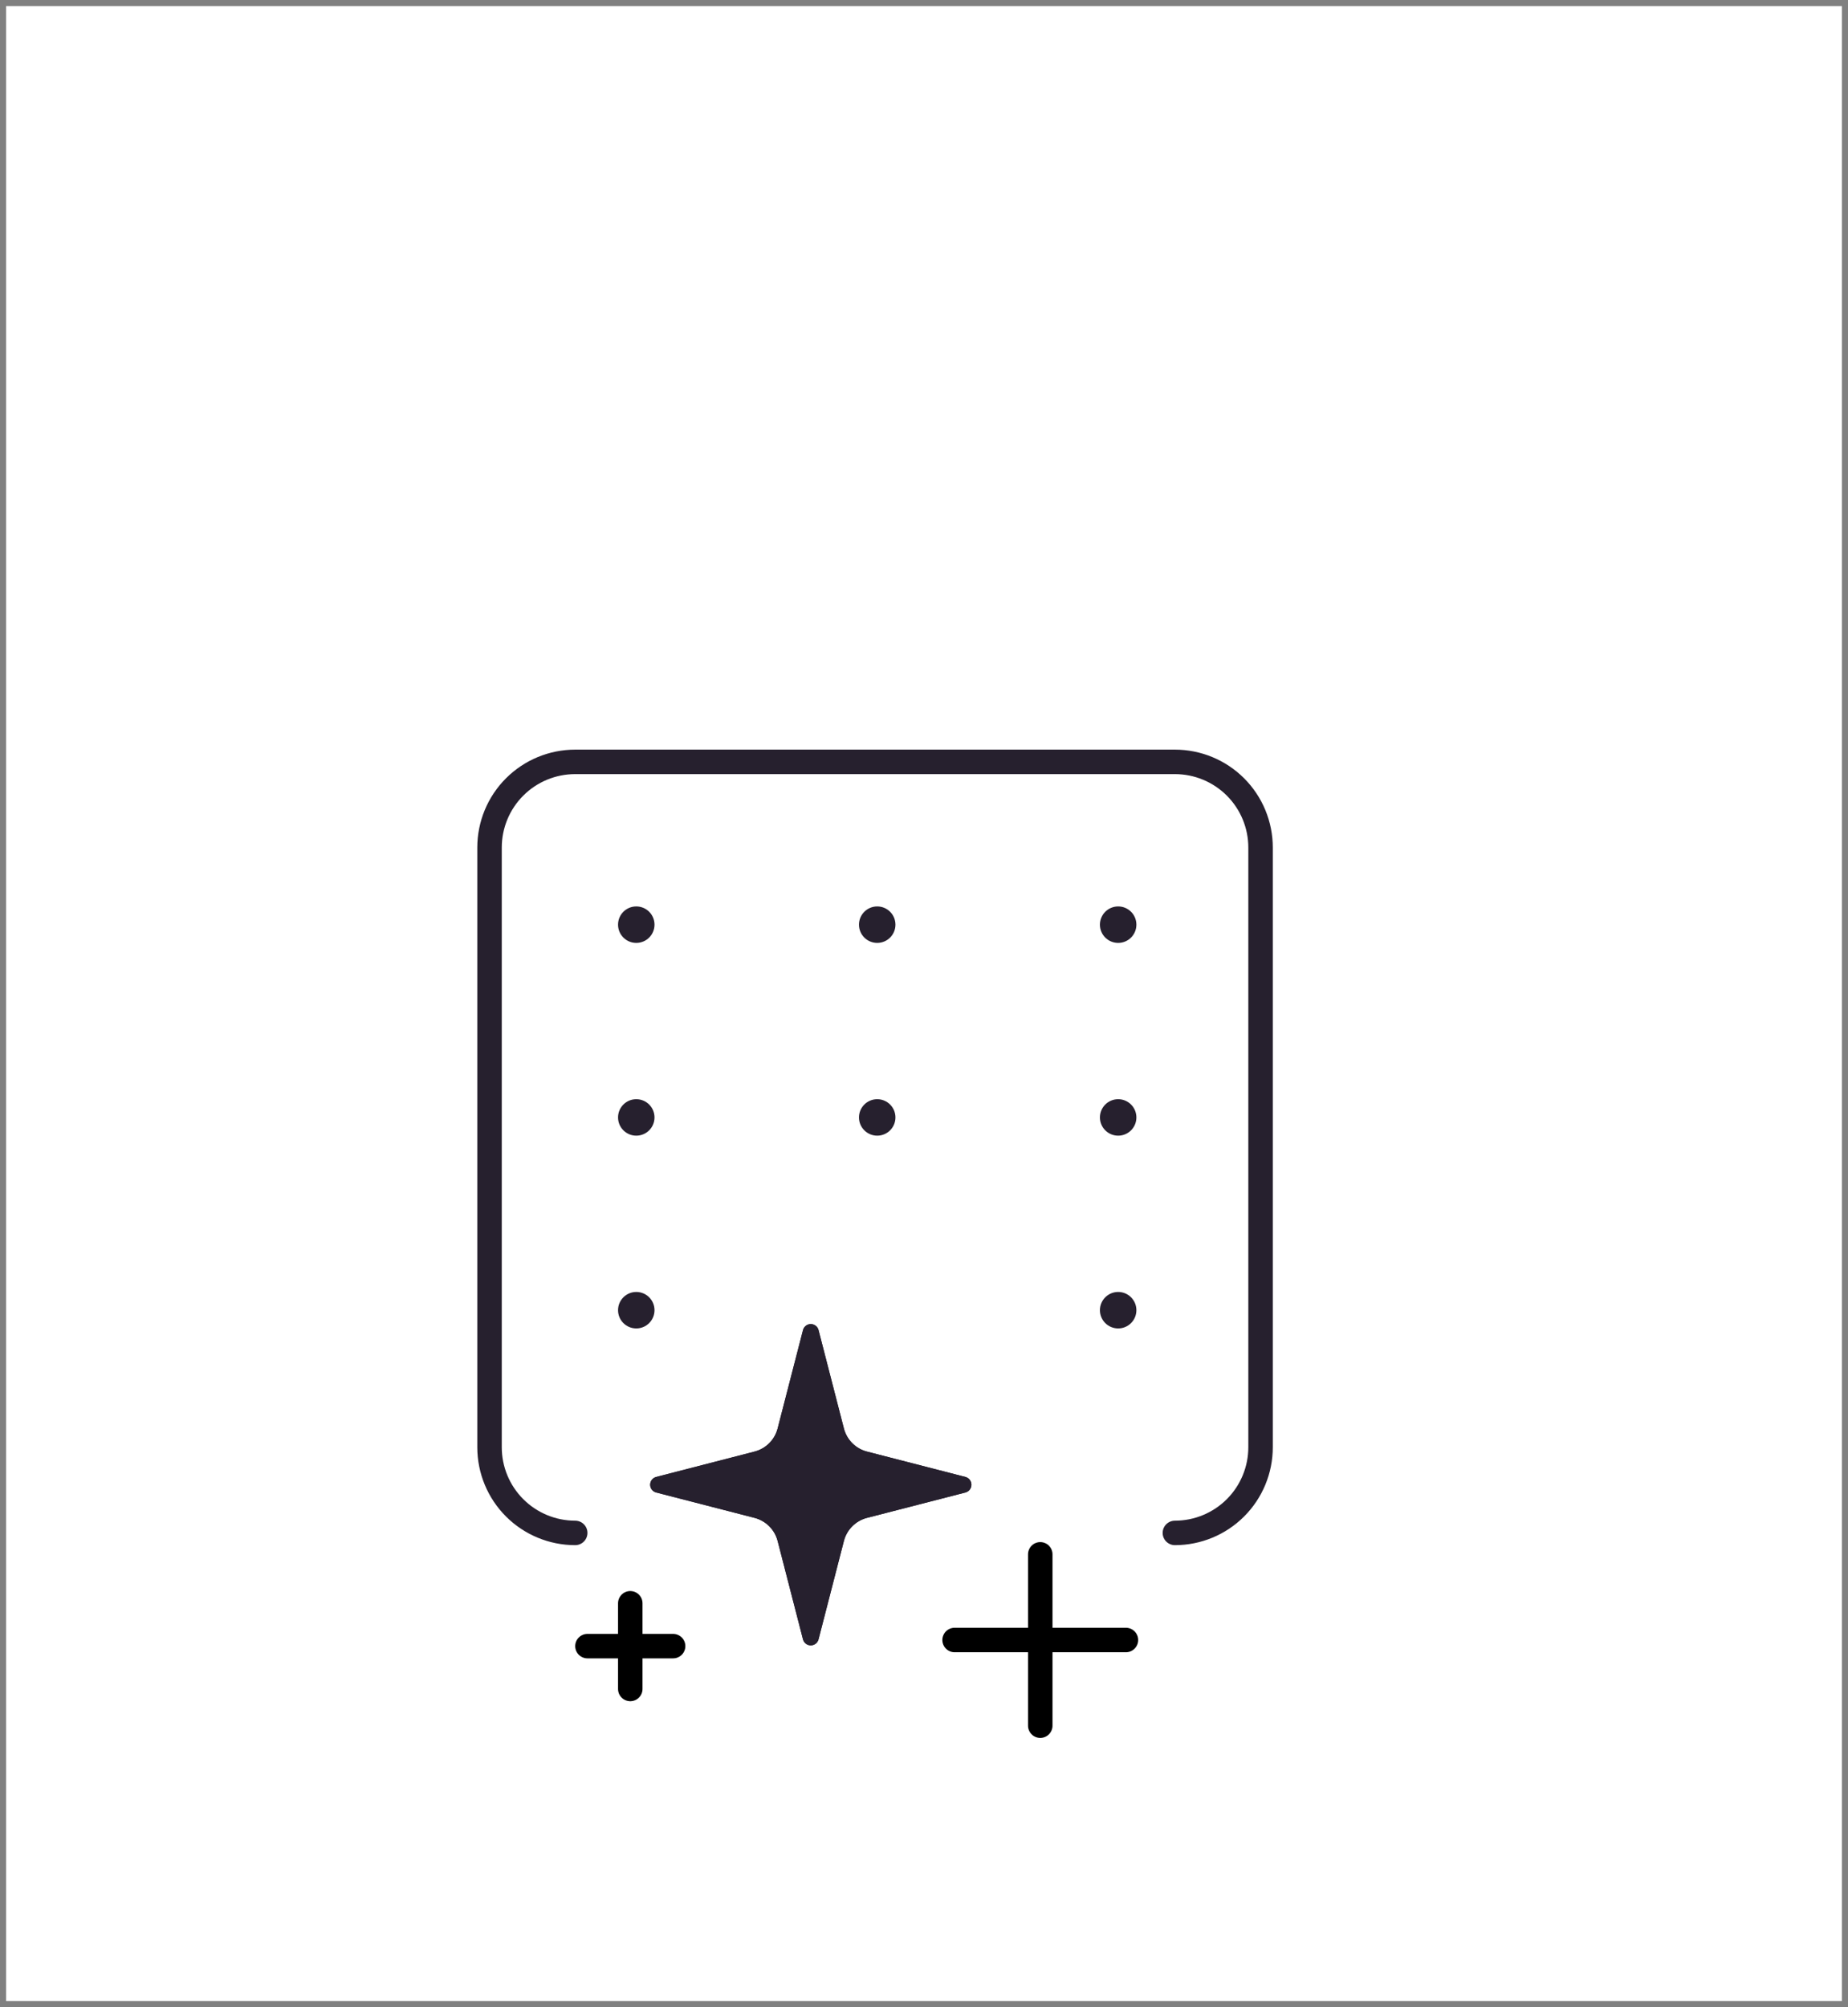 <svg width="151" height="164" viewBox="0 0 151 164" fill="none" xmlns="http://www.w3.org/2000/svg">
<rect x="0" y="0" width="151" height="164" fill="#808080" stroke="none"/>
<rect width="150" height="163" transform="translate(0.5 0.5)" fill="white"/>
<circle cx="71.677" cy="75.552" r="1.49" fill="#26202E"/>
<circle cx="71.677" cy="91.302" r="1.49" fill="#26202E"/>
<circle cx="51.99" cy="75.552" r="1.49" fill="#26202E"/>
<circle cx="51.99" cy="91.302" r="1.49" fill="#26202E"/>
<circle cx="51.99" cy="107.052" r="1.49" fill="#26202E"/>
<circle cx="91.365" cy="75.552" r="1.49" fill="#26202E"/>
<circle cx="91.365" cy="91.302" r="1.49" fill="#26202E"/>
<circle cx="91.365" cy="107.052" r="1.49" fill="#26202E"/>
<path d="M85 127V141M92 134H78" stroke="black" stroke-width="2" stroke-linecap="round" stroke-linejoin="round"/>
<path d="M51.5 131V138M55 134.5H48" stroke="black" stroke-width="2" stroke-linecap="round" stroke-linejoin="round"/>
<path d="M63.54 125.906C63.423 125.452 63.186 125.037 62.854 124.706C62.523 124.374 62.108 124.137 61.654 124.02L53.602 121.944C53.465 121.905 53.344 121.822 53.258 121.708C53.172 121.594 53.125 121.455 53.125 121.312C53.125 121.17 53.172 121.031 53.258 120.917C53.344 120.803 53.465 120.72 53.602 120.681L61.654 118.604C62.108 118.487 62.523 118.25 62.854 117.919C63.186 117.587 63.423 117.173 63.54 116.719L65.616 108.667C65.655 108.529 65.738 108.407 65.852 108.321C65.966 108.234 66.105 108.188 66.248 108.188C66.391 108.188 66.531 108.234 66.645 108.321C66.759 108.407 66.842 108.529 66.88 108.667L68.955 116.719C69.072 117.173 69.309 117.588 69.641 117.919C69.973 118.251 70.387 118.488 70.841 118.605L78.893 120.68C79.032 120.718 79.154 120.801 79.241 120.915C79.328 121.029 79.375 121.169 79.375 121.312C79.375 121.456 79.328 121.596 79.241 121.71C79.154 121.824 79.032 121.907 78.893 121.945L70.841 124.02C70.387 124.137 69.973 124.374 69.641 124.706C69.309 125.037 69.072 125.452 68.955 125.906L66.879 133.958C66.84 134.096 66.758 134.218 66.644 134.304C66.529 134.391 66.39 134.438 66.247 134.438C66.104 134.438 65.965 134.391 65.85 134.304C65.736 134.218 65.654 134.096 65.615 133.958L63.54 125.906Z" fill="#26202E"/>
<path d="M63.54 125.906C63.423 125.452 63.186 125.037 62.854 124.706C62.523 124.374 62.108 124.137 61.654 124.02L53.602 121.944C53.465 121.905 53.344 121.822 53.258 121.708C53.172 121.594 53.125 121.455 53.125 121.312C53.125 121.17 53.172 121.031 53.258 120.917C53.344 120.803 53.465 120.72 53.602 120.681L61.654 118.604C62.108 118.487 62.523 118.25 62.854 117.919C63.186 117.587 63.423 117.173 63.54 116.719L65.616 108.667C65.655 108.529 65.738 108.407 65.852 108.321C65.966 108.234 66.105 108.188 66.248 108.188C66.391 108.188 66.531 108.234 66.645 108.321C66.759 108.407 66.842 108.529 66.88 108.667L68.955 116.719C69.072 117.173 69.309 117.588 69.641 117.919C69.973 118.251 70.387 118.488 70.841 118.605L78.893 120.68C79.032 120.718 79.154 120.801 79.241 120.915C79.328 121.029 79.375 121.169 79.375 121.312C79.375 121.456 79.328 121.596 79.241 121.71C79.154 121.824 79.032 121.907 78.893 121.945L70.841 124.02C70.387 124.137 69.973 124.374 69.641 124.706C69.309 125.037 69.072 125.452 68.955 125.906L66.879 133.958C66.84 134.096 66.758 134.218 66.644 134.304C66.529 134.391 66.39 134.438 66.247 134.438C66.104 134.438 65.965 134.391 65.85 134.304C65.736 134.218 65.654 134.096 65.615 133.958L63.54 125.906Z" fill="#26202E"/>
<path d="M47 125.25C45.144 125.25 43.363 124.513 42.05 123.2C40.737 121.887 40 120.107 40 118.25V69.25C40 67.394 40.737 65.613 42.05 64.3C43.363 62.987 45.144 62.25 47 62.25H96C97.856 62.25 99.637 62.987 100.95 64.3C102.263 65.613 103 67.394 103 69.25V118.25C103 120.107 102.263 121.887 100.95 123.2C99.637 124.513 97.856 125.25 96 125.25" stroke="#26202E" stroke-width="2" stroke-linecap="round" stroke-linejoin="round"/>
</svg>
